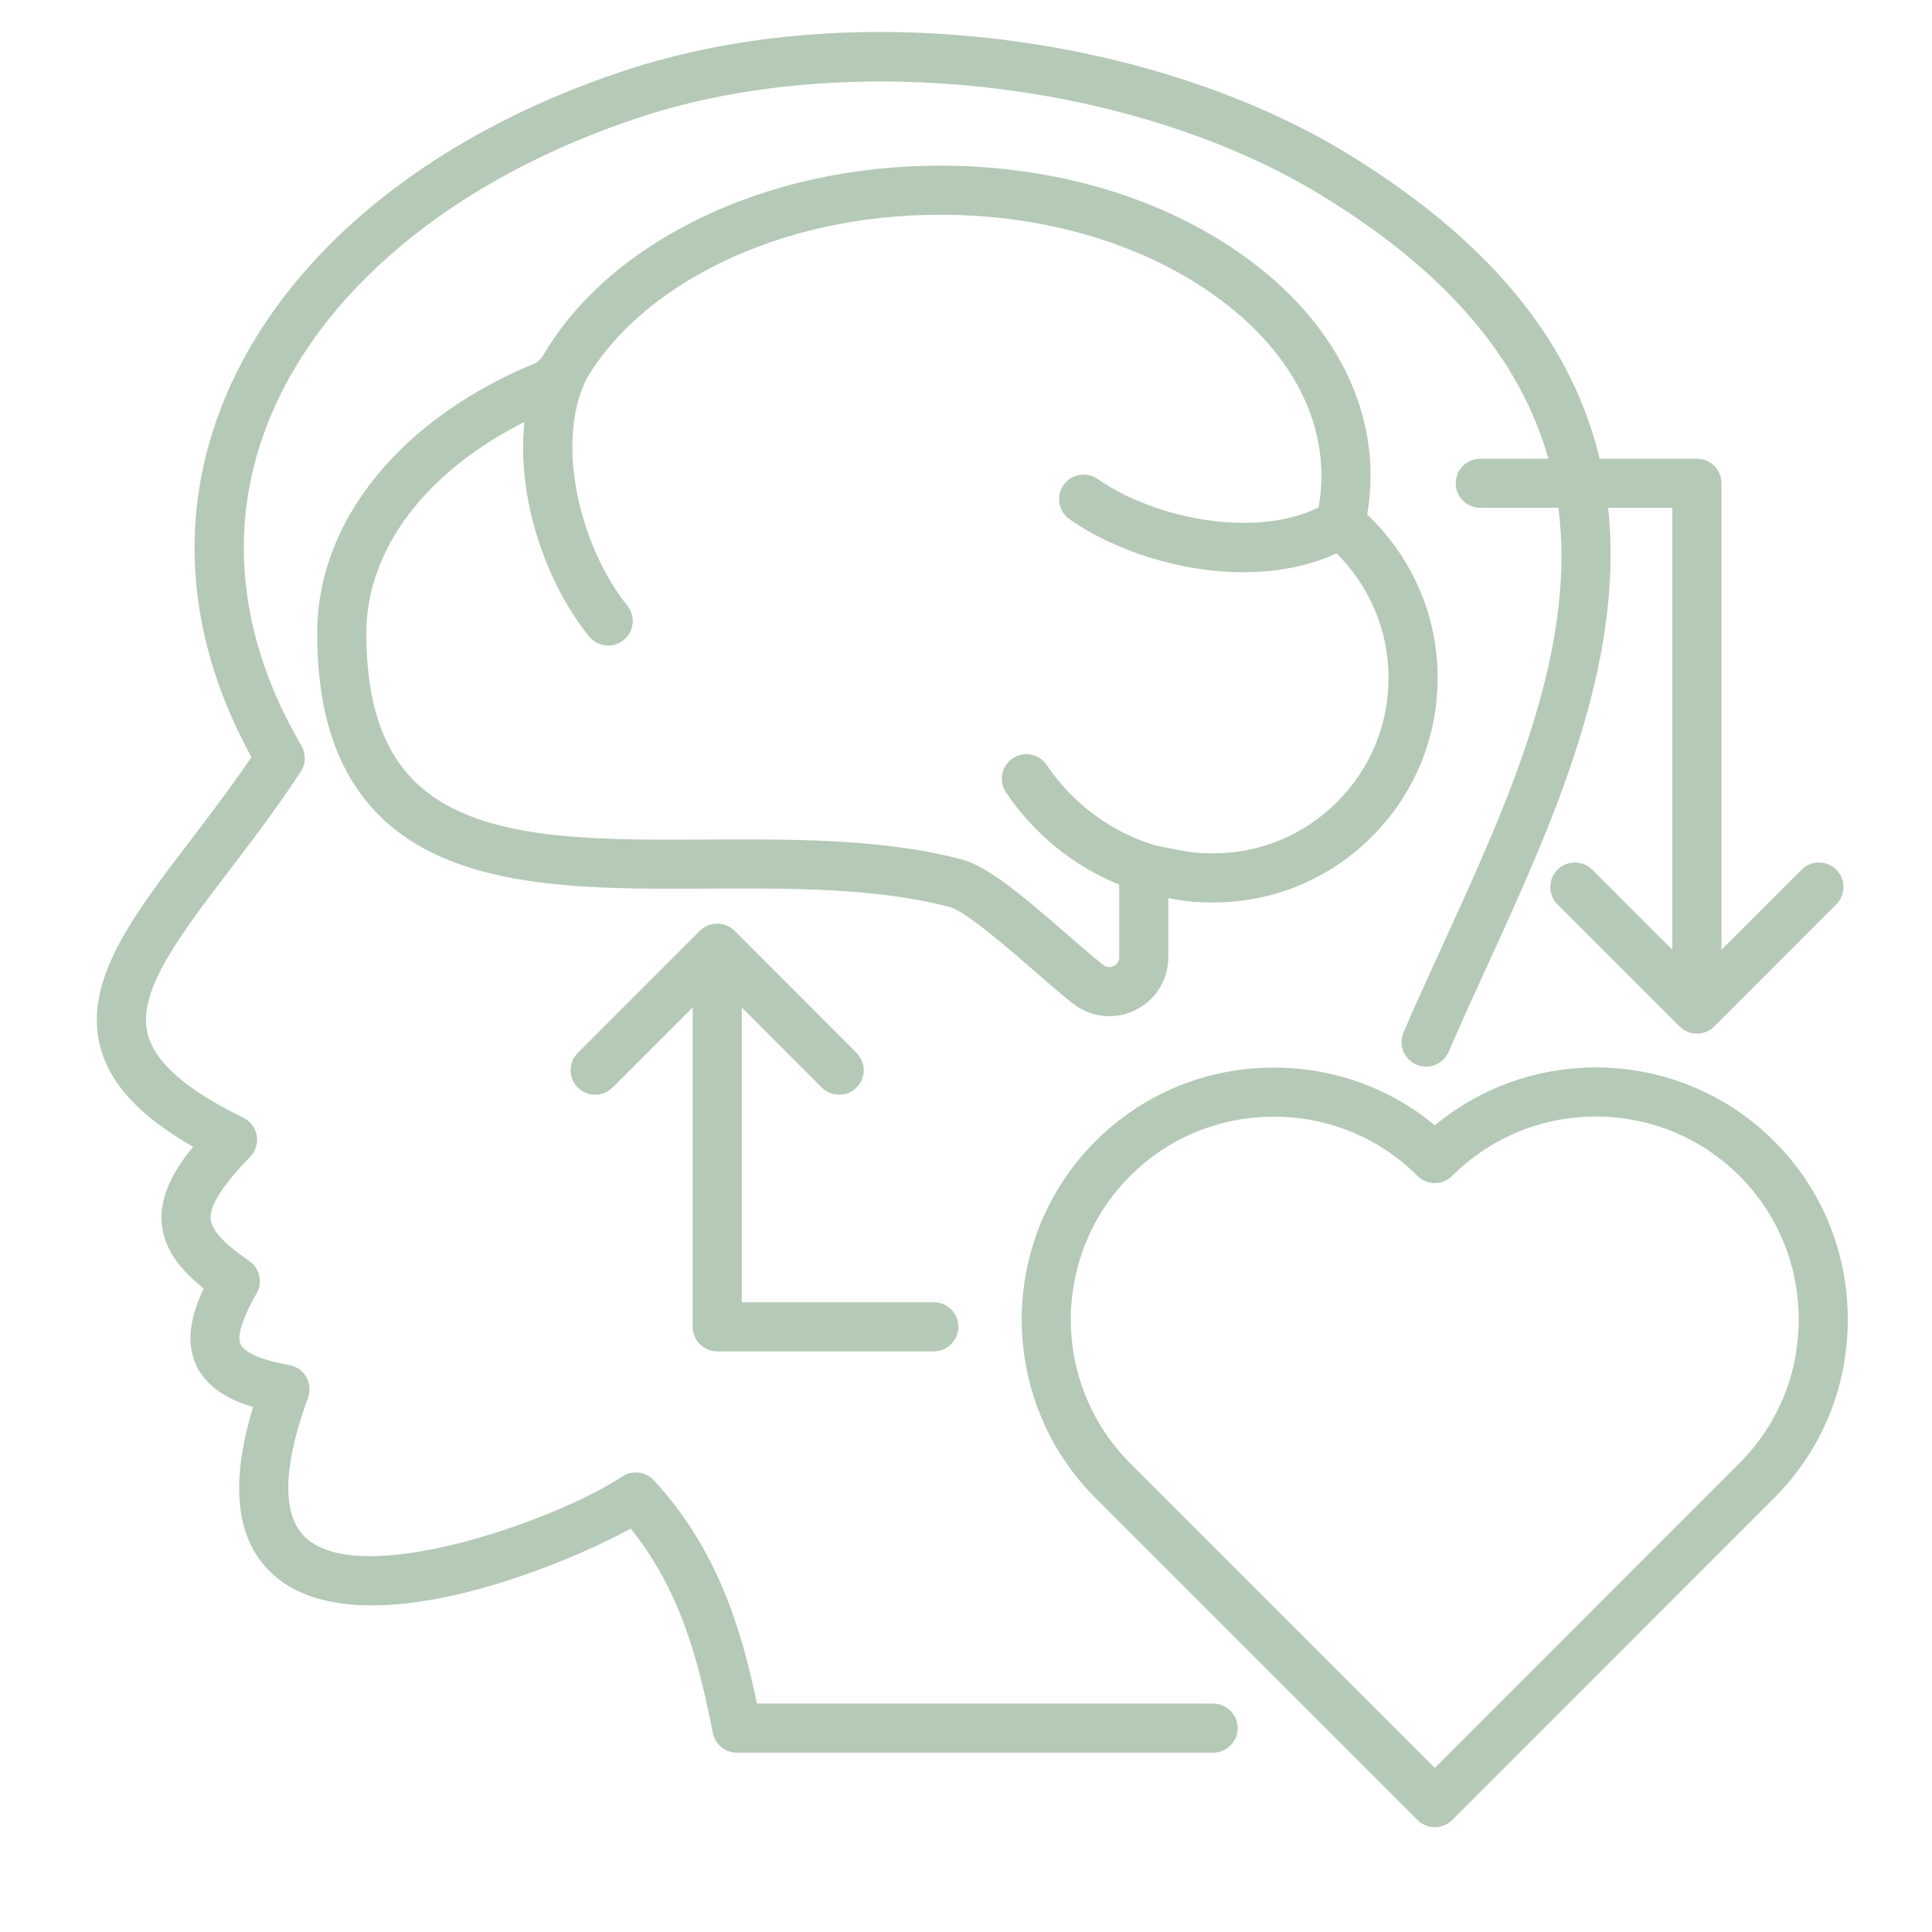 <svg xmlns="http://www.w3.org/2000/svg" xmlns:xlink="http://www.w3.org/1999/xlink" width="1080" zoomAndPan="magnify" viewBox="0 0 810 810" height="1080" preserveAspectRatio="xMidYMid meet" version="1.0"><defs><clipPath id="f3dfa4d17c"><path d="M 40 13 L 774.797 13 L 774.797 766.43 L 40 766.43 Z M 40 13 " clip-rule="nonzero"/></clipPath></defs><rect x="-81" width="972" fill="#ffffff" y="-81" height="972" fill-opacity="1"/><rect x="-81" width="972" fill="#ffffff" y="-81" height="972" fill-opacity="1"/><g clip-path="url(#f3dfa4d17c)"><path fill="#b4c9b6" d="M 518.898 724.516 C 518.898 730.199 514.289 734.809 508.605 734.809 L 308.945 734.809 C 304.031 734.809 299.801 731.332 298.848 726.512 C 293.117 697.535 285.684 667.203 264.41 640.855 C 242.504 652.879 194.52 673.062 155.855 673.066 C 140.609 673.066 126.82 669.93 116.641 661.918 C 99.227 648.215 95.699 624.023 106.102 589.922 C 96.516 587.059 86.801 582.031 82.27 572.402 C 77.387 562.027 80.566 550.426 85.414 540.211 C 76.605 533.215 68.977 524.605 67.836 513.258 C 66.672 501.684 72.875 490.68 80.98 480.789 C 58.148 467.754 45.59 453.926 41.785 437.836 C 35.355 410.656 55.941 383.68 79.773 352.441 C 88.258 341.324 96.992 329.875 105.414 317.43 C 79.016 269.328 74.434 219.246 92.207 172.215 C 116.012 109.23 177.906 57.23 262.02 29.547 C 308.688 14.18 363.109 9.672 419.395 16.512 C 473.527 23.094 525.215 40.109 564.938 64.418 C 629.23 103.754 659.949 147.43 670.652 192.32 L 711.438 192.32 C 717.121 192.32 721.727 196.926 721.727 202.613 L 721.727 398.219 L 755.324 364.621 C 759.344 360.602 765.859 360.602 769.879 364.621 C 773.898 368.641 773.898 375.156 769.879 379.176 L 718.715 430.344 C 716.785 432.273 714.164 433.355 711.438 433.355 C 708.707 433.355 706.09 432.273 704.16 430.344 L 652.992 379.176 C 648.973 375.156 648.973 368.641 652.992 364.621 C 657.012 360.602 663.527 360.602 667.547 364.621 L 701.145 398.219 L 701.145 212.902 L 674.195 212.902 C 681.344 278.555 650.598 345.758 623.535 404.895 C 617.797 417.426 612.383 429.266 607.352 440.965 C 605.105 446.184 599.055 448.594 593.832 446.352 C 588.609 444.105 586.195 438.051 588.441 432.832 C 593.566 420.918 599.031 408.977 604.82 396.328 C 629.199 343.055 654.41 287.965 654.656 233.785 C 654.688 226.672 654.246 219.719 653.363 212.902 L 620.605 212.902 C 614.922 212.902 610.312 208.297 610.312 202.613 C 610.312 196.926 614.922 192.32 620.605 192.32 L 649.168 192.32 C 637.273 149.98 605.906 113.613 554.191 81.977 C 476.031 34.137 355.863 20.312 268.457 49.098 C 190.277 74.828 133.059 122.352 111.465 179.488 C 95.27 222.34 100.426 268.387 126.371 312.652 C 128.344 316.023 128.242 320.219 126.105 323.488 C 116.23 338.598 105.559 352.586 96.145 364.926 C 75.477 392.008 57.633 415.395 61.816 433.098 C 64.676 445.176 77.82 456.789 102.012 468.609 C 104.973 470.059 107.062 472.84 107.633 476.086 C 108.199 479.336 107.172 482.66 104.875 485.027 C 93.176 497.07 87.758 505.633 88.32 511.195 C 88.785 515.836 94.066 521.543 104.465 528.648 C 108.891 531.676 110.254 537.594 107.598 542.25 C 100 555.555 99.758 561.223 100.895 563.637 C 101.684 565.312 105.25 569.516 121.254 572.297 C 124.262 572.82 126.883 574.652 128.406 577.297 C 129.934 579.941 130.203 583.129 129.148 585.992 C 121.391 607.062 115.129 634.531 129.371 645.742 C 154.703 665.68 235.074 636.309 260.844 619.051 C 265.066 616.223 270.715 616.898 274.152 620.641 C 300.902 649.762 310.695 682.562 317.355 714.223 L 508.609 714.223 C 514.289 714.223 518.898 718.832 518.898 724.516 Z M 433.832 407.223 C 423.016 397.816 404.91 382.07 398.234 380.305 C 368.047 372.234 331.996 372.398 297.133 372.562 L 296.66 372.566 C 244.43 372.832 190.43 373.133 159.133 342.004 C 141.539 324.504 132.988 299.461 132.988 265.441 C 132.988 242.168 141.605 219.352 157.902 199.461 C 174.125 179.672 197.273 163.301 224.914 152.059 C 225.617 151.438 226.621 150.488 227.207 149.938 C 240.707 126.301 263.391 106.219 292.926 91.785 C 322.734 77.172 357.742 69.445 394.148 69.445 C 442.395 69.445 487.723 82.98 521.793 107.559 C 555.844 132.059 574.602 164.707 574.602 199.488 C 574.602 202.098 574.477 204.828 574.23 207.609 C 573.98 210.566 573.637 213.227 573.188 215.703 L 573.184 215.73 L 573.273 215.816 C 582.699 224.766 590.031 235.273 595.102 247.094 C 600.16 258.797 602.727 271.297 602.727 284.234 C 602.727 309.367 592.926 333.008 575.129 350.801 C 557.363 368.57 533.734 378.359 508.605 378.359 C 505.473 378.359 502.398 378.234 499.461 377.992 C 496.398 377.695 493.312 377.223 490.152 376.574 L 489.812 376.504 L 489.812 401.273 C 489.812 410.84 484.492 419.355 475.922 423.496 C 472.477 425.207 468.773 426.051 465.082 426.051 C 459.742 426.051 454.426 424.285 449.965 420.824 C 445.488 417.359 439.828 412.434 433.832 407.223 Z M 403.52 360.414 C 413.984 363.176 428.285 375.117 447.34 391.691 C 453.105 396.703 458.551 401.438 462.57 404.547 C 463.93 405.602 465.371 405.754 466.867 405.012 C 468.469 404.238 469.234 402.996 469.234 401.27 L 469.234 370.895 C 450.039 363.078 433.504 349.684 421.773 332.219 C 418.605 327.504 419.859 321.109 424.578 317.938 C 429.297 314.766 435.691 316.023 438.859 320.742 C 449.781 337 465.875 348.867 484.457 354.465 L 494.184 356.383 C 494.215 356.391 494.242 356.395 494.27 356.402 C 496.727 356.906 499.094 357.273 501.305 357.488 C 503.539 357.672 506.043 357.773 508.605 357.773 C 528.242 357.773 546.695 350.125 560.578 336.246 C 574.488 322.336 582.148 303.867 582.148 284.234 C 582.148 274.121 580.145 264.367 576.199 255.234 C 572.453 246.5 567.117 238.707 560.363 231.996 C 548.512 237.473 535.047 239.906 521.293 239.906 C 494.984 239.906 467.613 231.047 448.445 217.727 C 443.777 214.484 442.621 208.07 445.863 203.402 C 449.109 198.738 455.52 197.578 460.188 200.824 C 484.355 217.617 526.145 225.801 552.809 212.781 L 552.922 212.117 C 553.266 210.223 553.531 208.141 553.727 205.828 C 553.922 203.605 554.023 201.488 554.023 199.484 C 554.023 171.508 538.305 144.793 509.762 124.258 C 479.164 102.184 438.109 90.031 394.152 90.031 C 360.863 90.031 328.988 97.031 301.973 110.27 C 276.91 122.52 257.688 139.121 246.117 158.414 C 232.211 185.828 243.59 229.875 262.992 253.895 C 266.562 258.316 265.875 264.793 261.453 268.367 C 259.551 269.906 257.266 270.652 254.996 270.652 C 251.992 270.652 249.016 269.344 246.984 266.828 C 228.766 244.277 216.5 208.613 219.855 176.926 C 201.078 186.324 185.34 198.461 173.824 212.512 C 160.574 228.676 153.574 246.98 153.574 265.445 C 153.574 293.703 160.141 313.973 173.652 327.414 C 198.883 352.508 246.336 352.27 296.559 351.984 L 297.039 351.98 C 302.031 351.957 307.055 351.934 312.078 351.934 C 343.496 351.934 375.227 352.848 403.52 360.414 Z M 774.695 553.227 C 774.695 581.547 763.738 608.105 743.836 628.004 L 608.844 763.043 C 606.914 764.973 604.297 766.055 601.562 766.059 C 598.836 766.059 596.215 764.973 594.285 763.043 L 459.289 628.047 C 418.066 586.777 418.07 519.672 459.289 478.453 C 479.188 458.555 505.746 447.594 534.066 447.594 C 559.062 447.594 582.684 456.133 601.562 471.816 C 643.066 437.355 704.953 439.566 743.836 478.453 C 763.734 498.352 774.695 524.906 774.695 553.227 Z M 754.113 553.227 C 754.113 530.406 745.293 509.02 729.285 493.008 C 696.078 459.801 642.047 459.801 608.84 493.008 C 606.91 494.938 604.293 496.02 601.562 496.02 C 598.832 496.02 596.215 494.938 594.285 493.008 C 578.273 476.996 556.887 468.176 534.062 468.176 C 511.242 468.176 489.855 476.996 473.844 493.008 C 440.641 526.207 440.645 580.258 473.848 613.492 L 601.559 741.207 L 729.281 613.445 C 745.293 597.438 754.113 576.051 754.113 553.227 Z M 300.695 566.562 L 391.527 566.562 C 397.211 566.562 401.816 561.953 401.816 556.27 C 401.816 550.582 397.211 545.977 391.527 545.977 L 310.988 545.977 L 310.988 422.383 L 344.539 455.961 C 346.547 457.973 349.184 458.98 351.82 458.98 C 354.449 458.98 357.086 457.977 359.094 455.969 C 363.113 451.949 363.117 445.434 359.098 441.414 L 307.977 390.246 C 306.047 388.316 303.43 387.23 300.699 387.23 L 300.695 387.23 C 297.969 387.23 295.352 388.312 293.418 390.242 L 242.254 441.41 C 238.234 445.43 238.234 451.945 242.254 455.965 C 246.273 459.984 252.789 459.984 256.809 455.965 L 290.406 422.367 L 290.406 556.266 C 290.406 561.953 295.012 566.562 300.695 566.562 Z M 300.695 566.562 " fill-opacity="1" fill-rule="nonzero"/></g></svg>